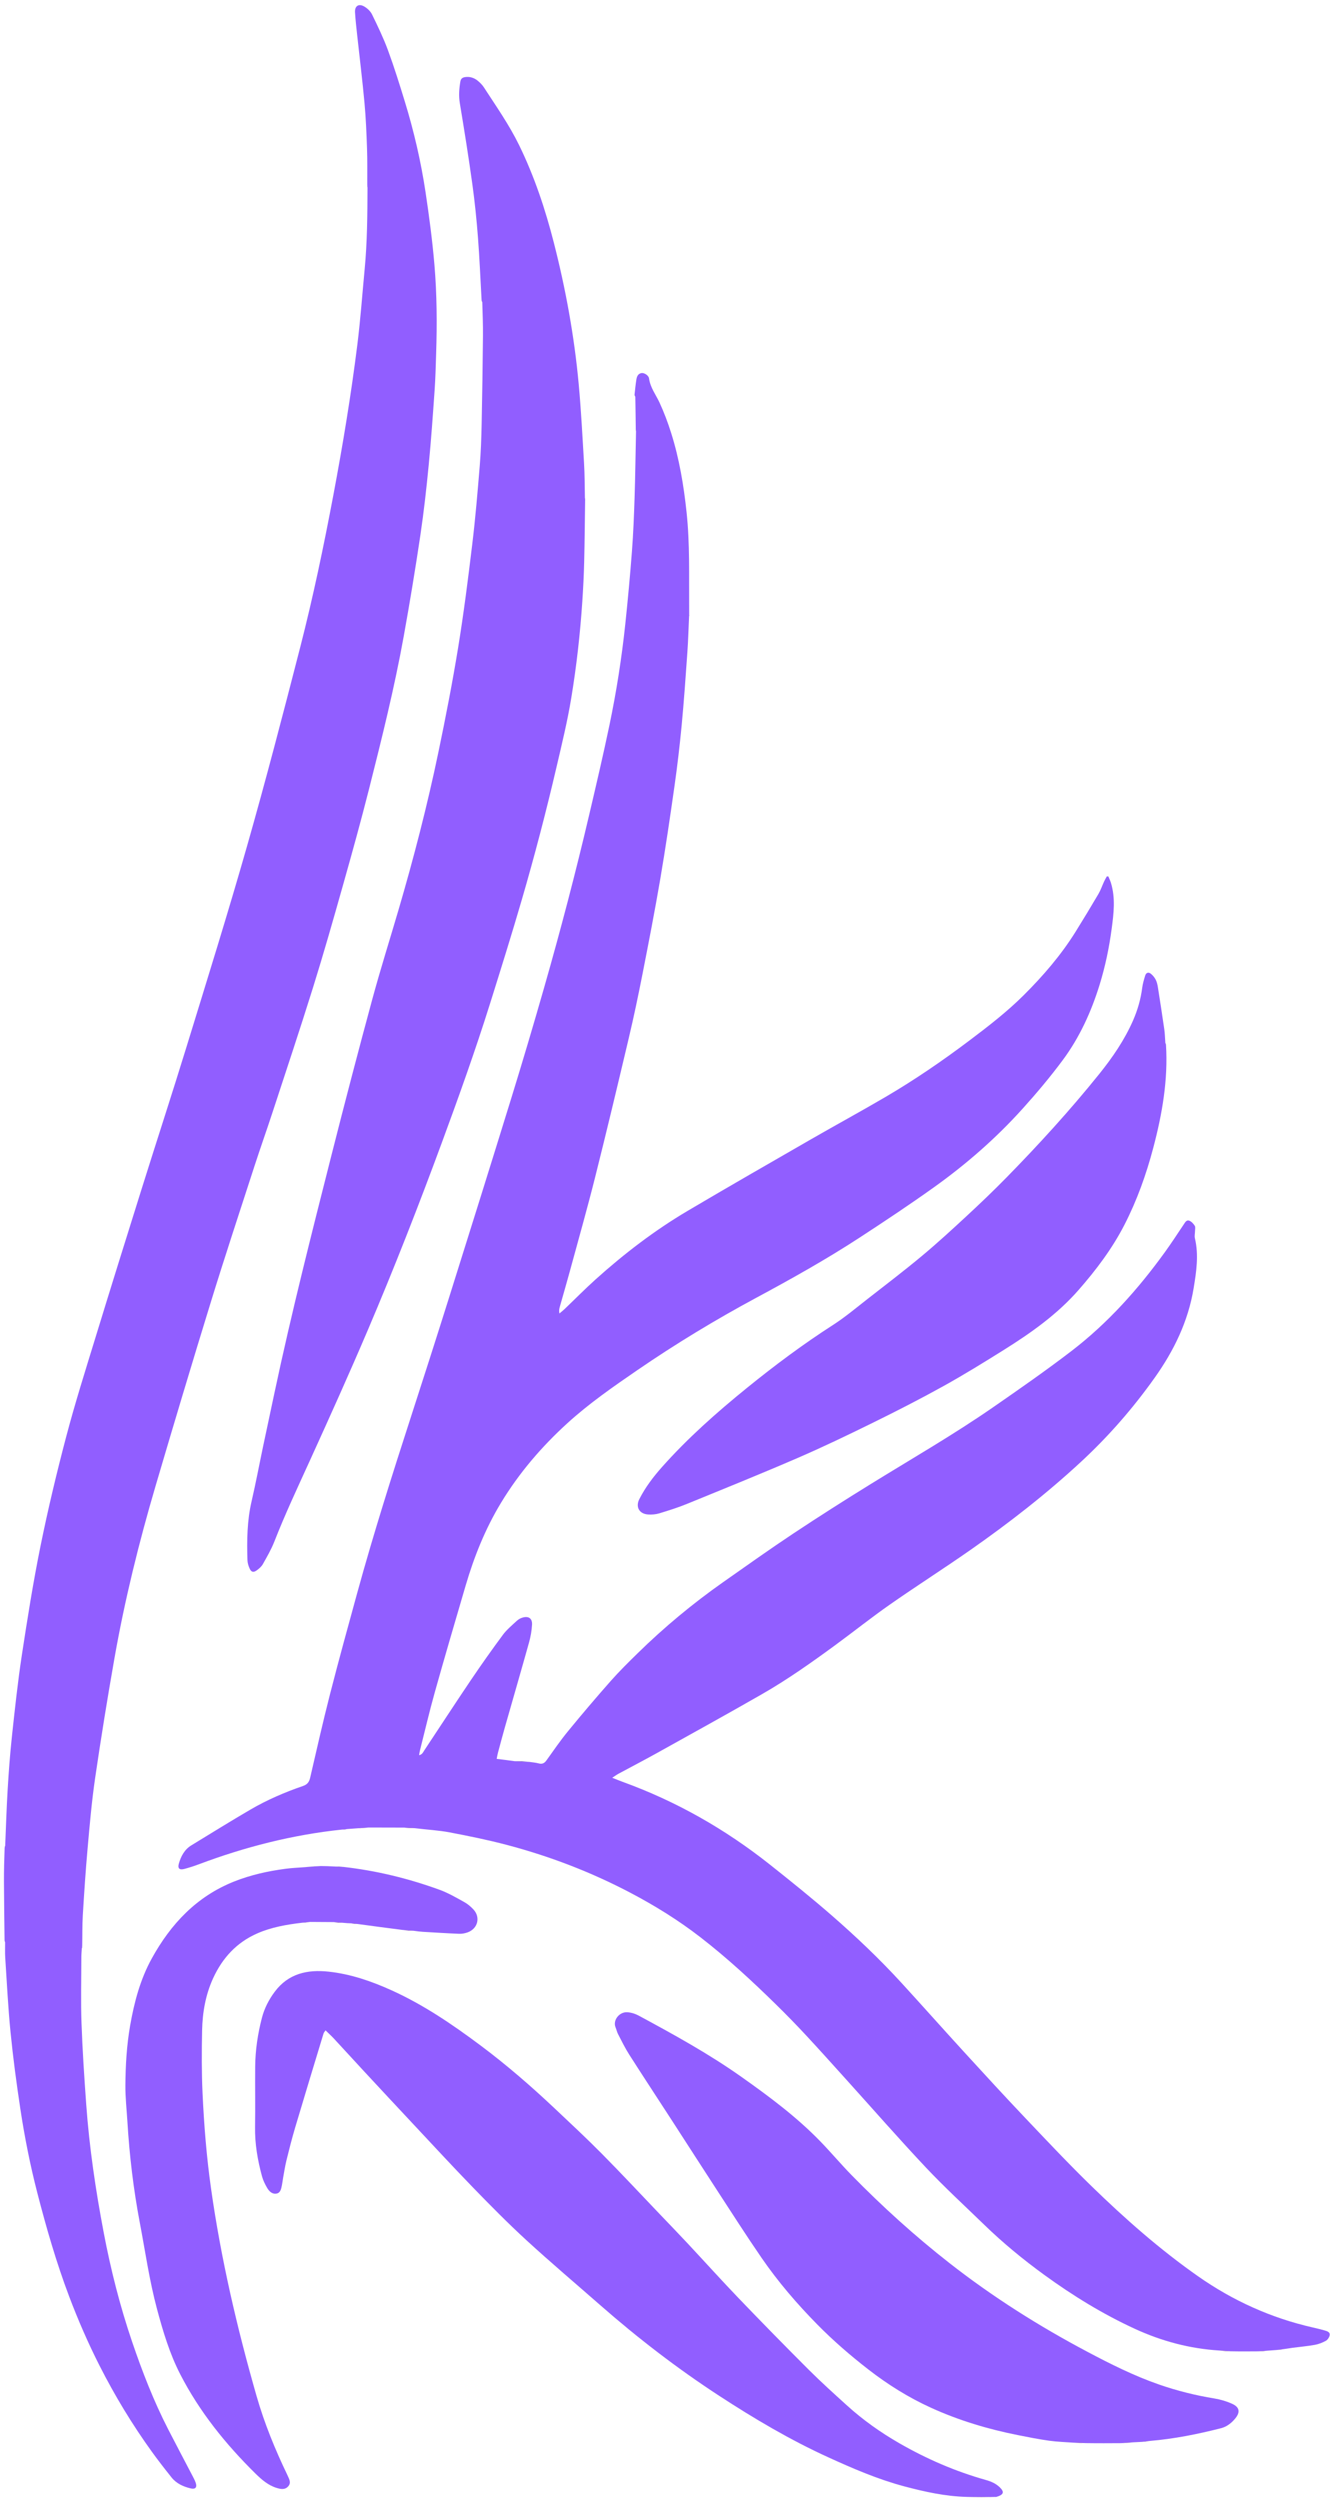 <svg version="1.1" id="Layer_1" xmlns="http://www.w3.org/2000/svg" xmlns:xlink="http://www.w3.org/1999/xlink" x="0px" y="0px"
	 width="100%" viewBox="0 0 2000 3757"  xml:space="preserve">
<path opacity="0" stroke="none" 
	d="
M2,1476 
	C2,984 2,493 2,2 
	C668.666,2 1335.333,2 2002,2 
	C2002,1254.666 2002,2507.333 2002,3759.999 
	C1335.334,3760 668.668,3760 2.001,3760 
	C2,2999 2,2238 2,1476 
M480.36,2804.038 
	C472.842,2804.594 465.324,2805.151 456.004,2805.909 
	C447.1,2806.668 438.148,2807.075 429.299,2808.253 
	C402.806,2811.78 376.823,2817.513 351.904,2827.439 
	C295.635,2849.853 256.845,2891.13 228.235,2943.01 
	C210.83,2974.57 201.757,3008.969 195.618,3044.293 
	C190.471,3073.914 188.765,3103.806 188.554,3133.739 
	C188.426,3151.991 190.486,3170.26 191.596,3188.519 
	C194.688,3239.41 200.698,3289.973 210.223,3340.042 
	C218.432,3383.198 224.587,3426.766 235.96,3469.307 
	C245.008,3503.153 255.004,3536.718 271.072,3567.946 
	C299.99,3624.149 339.188,3672.77 384.032,3716.959 
	C393.263,3726.056 403.164,3734.701 415.997,3738.655 
	C422.156,3740.552 428.592,3741.871 433.56,3736.105 
	C438.197,3730.722 434.849,3725.448 432.615,3720.277 
	C432.483,3719.971 432.346,3719.667 432.202,3719.367 
	C413.649,3680.899 397.504,3641.398 385.755,3600.37 
	C356.392,3497.837 332.219,3394.132 317.296,3288.383 
	C310.637,3241.198 306.836,3193.78 304.619,3146.26 
	C303.144,3114.667 303.263,3082.954 303.915,3051.32 
	C304.473,3024.218 309.081,2997.576 320.519,2972.676 
	C334.494,2942.256 355.826,2918.927 387.013,2905.308 
	C408.353,2895.989 430.921,2892.109 455.399,2889.655 
	C459.029,2889.17 462.658,2888.686 468.121,2888.134 
	C479.272,2888.212 490.423,2888.29 503.04,2889.072 
	C507.412,2889.27 511.784,2889.468 517.795,2889.886 
	C521.102,2889.992 524.408,2890.098 529.08,2890.89 
	C532.108,2891.058 535.136,2891.225 539.844,2891.711 
	C561.802,2894.544 583.761,2897.377 607.189,2900.919 
	C612.178,2901.162 617.167,2901.405 623.868,2901.877 
	C627.834,2902.252 631.792,2902.747 635.766,2902.98 
	C653.994,2904.051 672.219,2905.221 690.462,2905.944 
	C694.669,2906.111 699.162,2905.275 703.144,2903.845 
	C718.553,2898.316 722.928,2881.089 711.826,2869.241 
	C707.789,2864.933 703.018,2860.95 697.868,2858.119 
	C685.952,2851.567 674.047,2844.581 661.344,2839.947 
	C614.361,2822.81 565.997,2811.042 514.725,2804.919 
	C510.977,2804.841 507.228,2804.763 501.74,2804.403 
	C495.231,2804.311 488.722,2804.219 480.36,2804.038 
M1752.282,1565.679 
	C1751.817,1559.377 1751.718,1553.023 1750.82,1546.783 
	C1747.789,1525.724 1744.545,1504.696 1741.206,1483.684 
	C1740.585,1479.772 1739.712,1475.697 1737.923,1472.229 
	C1736.161,1468.815 1733.515,1465.526 1730.484,1463.182 
	C1726.834,1460.359 1723.432,1461.676 1722.06,1466.145 
	C1720.223,1472.133 1718.397,1478.229 1717.599,1484.411 
	C1715.408,1501.408 1710.768,1517.654 1703.922,1533.304 
	C1690.998,1562.844 1672.888,1589.192 1652.807,1614.141 
	C1609.161,1668.367 1562.252,1719.724 1513.554,1769.423 
	C1494.22,1789.154 1474.211,1808.254 1453.942,1827.03 
	C1431.732,1847.605 1409.401,1868.115 1386.147,1887.482 
	C1359.301,1909.839 1331.478,1931.031 1303.907,1952.508 
	C1287.097,1965.603 1270.703,1979.434 1252.83,1990.922 
	C1207.629,2019.977 1164.686,2052.001 1123.005,2085.807 
	C1077.721,2122.537 1034.129,2161.06 995.303,2204.754 
	C982.17,2219.535 970.358,2235.139 961.404,2252.759 
	C955.393,2264.585 961.329,2275.008 974.633,2275.851 
	C980.182,2276.202 986.103,2275.752 991.393,2274.148 
	C1005.39,2269.903 1019.405,2265.489 1032.934,2259.967 
	C1088.734,2237.192 1144.639,2214.634 1199.947,2190.705 
	C1238.418,2174.061 1276.245,2155.855 1313.869,2137.348 
	C1349.118,2120.009 1384.135,2102.105 1418.483,2083.058 
	C1449.335,2065.95 1479.42,2047.401 1509.337,2028.676 
	C1550.352,2003.004 1589.723,1975.27 1621.984,1938.419 
	C1648.428,1908.214 1672.391,1876.509 1690.818,1840.688 
	C1709.814,1803.759 1723.644,1764.974 1734.228,1724.934 
	C1747.653,1674.144 1756.627,1622.801 1753.229,1569.016 
	C1753.018,1568.409 1752.685,1567.88 1752.282,1565.679 
M1730.031,3668.121 
	C1765.97,3664.934 1801.203,3657.811 1836.103,3648.918 
	C1844.797,3646.702 1851.613,3641.334 1857.293,3634.562 
	C1865.29,3625.027 1864.229,3617.415 1852.901,3612.261 
	C1844.529,3608.451 1835.369,3605.743 1826.28,3604.253 
	C1797.924,3599.607 1770.208,3592.719 1743.069,3583.316 
	C1705.512,3570.303 1670.141,3552.594 1635.099,3534.044 
	C1562.2,3495.454 1492.723,3451.58 1427.721,3400.748 
	C1375.7,3360.068 1326.824,3315.839 1280.638,3268.672 
	C1264.575,3252.268 1249.79,3234.616 1233.804,3218.132 
	C1197.933,3181.146 1156.782,3150.547 1114.848,3120.915 
	C1065.766,3086.231 1013.224,3057.369 960.457,3028.898 
	C955.342,3026.138 949.255,3024.23 943.487,3023.829 
	C931.302,3022.982 921.236,3035.821 925.629,3046.547 
	C927.013,3049.927 927.772,3053.605 929.448,3056.818 
	C934.838,3067.147 939.945,3077.692 946.2,3087.49 
	C967.348,3120.616 988.982,3153.432 1010.36,3186.412 
	C1033.192,3221.635 1055.839,3256.978 1078.761,3292.143 
	C1100.766,3325.902 1122.468,3359.877 1145.311,3393.064 
	C1170.093,3429.069 1198.578,3462.166 1229.248,3493.3 
	C1253.113,3517.528 1278.823,3539.706 1305.698,3560.567 
	C1335.041,3583.343 1366.323,3602.878 1400.148,3618.249 
	C1441.914,3637.229 1485.561,3650.317 1530.488,3659.243 
	C1546.156,3662.356 1561.847,3665.504 1577.656,3667.708 
	C1590.158,3669.45 1602.859,3669.774 1617.031,3671.273 
	C1622.074,3671.317 1627.117,3671.361 1633.993,3671.721 
	C1651.258,3671.608 1668.524,3671.494 1687.539,3671.658 
	C1693.109,3671.167 1698.68,3670.677 1705.947,3670.127 
	C1709.894,3669.889 1713.841,3669.651 1719.321,3669.646 
	C1722.309,3669.164 1725.297,3668.682 1730.031,3668.121 
M1455.272,3752.872 
	C1469.653,3752.707 1484.033,3752.542 1499.884,3752.158 
	C1509.55,3748.843 1510.622,3744.71 1503.406,3737.711 
	C1497.523,3732.005 1490.2,3728.875 1482.412,3726.686 
	C1436.643,3713.819 1393.352,3695.065 1352.189,3671.392 
	C1324.105,3655.24 1297.758,3636.558 1273.727,3614.802 
	C1254.247,3597.167 1234.697,3579.555 1216.106,3561.003 
	C1180.737,3525.708 1145.757,3490.012 1111.14,3453.979 
	C1085.087,3426.861 1059.92,3398.894 1034.229,3371.426 
	C1020.125,3356.346 1005.768,3341.502 991.497,3326.58 
	C962.739,3296.507 934.344,3266.074 905.07,3236.512 
	C882.119,3213.335 858.219,3191.086 834.475,3168.707 
	C798.586,3134.881 761.348,3102.61 721.781,3073.116 
	C679.798,3041.822 636.596,3012.446 588.653,2990.8 
	C558.457,2977.166 527.311,2966.397 494.178,2962.838 
	C462.328,2959.416 433.703,2965.556 413.17,2992.999 
	C404.287,3004.871 397.599,3017.887 393.867,3032.211 
	C387.635,3056.138 383.986,3080.511 383.744,3105.255 
	C383.449,3135.581 384.046,3165.918 383.551,3196.24 
	C383.14,3221.503 387.371,3246.001 393.931,3270.18 
	C395.564,3276.2 398.383,3282.04 401.506,3287.475 
	C404.535,3292.745 409.192,3297.558 415.821,3296.353 
	C421.978,3295.233 422.838,3288.982 423.948,3283.76 
	C424.707,3280.187 425.022,3276.521 425.681,3272.924 
	C427.299,3264.092 428.606,3255.178 430.752,3246.473 
	C434.812,3230.005 438.971,3213.542 443.801,3197.288 
	C457.839,3150.054 472.219,3102.921 486.534,3055.769 
	C486.968,3054.34 488.17,3053.144 489.524,3051.052 
	C494.062,3055.491 498.232,3059.25 502.037,3063.349 
	C517.201,3079.68 532.192,3096.17 547.355,3112.501 
	C570.9,3137.86 594.477,3163.19 618.144,3188.436 
	C649.106,3221.463 679.787,3254.766 711.305,3287.256 
	C737.511,3314.27 763.996,3341.104 791.721,3366.531 
	C828.006,3399.807 865.646,3431.605 902.682,3464.064 
	C959.121,3513.528 1018.466,3559.151 1081.365,3600.154 
	C1134.16,3634.571 1188.278,3666.579 1245.717,3692.732 
	C1282.733,3709.586 1320.043,3725.69 1359.457,3736.213 
	C1390.367,3744.466 1421.552,3751.307 1455.272,3752.872 
M879.628,746.166 
	C879.206,729.54 879.256,712.885 878.269,696.292 
	C875.901,656.464 873.871,616.589 870.206,576.871 
	C863.591,505.164 850.7,434.476 832.854,364.7 
	C819.954,314.265 803.587,265.136 780.673,218.206 
	C765.694,187.527 746.159,159.783 727.696,131.321 
	C725.211,127.489 721.802,124.049 718.214,121.187 
	C712.872,116.926 706.639,114.82 699.549,115.832 
	C695.39,116.426 693.001,118.19 692.257,122.571 
	C690.412,133.443 689.626,144.092 691.486,155.241 
	C698.218,195.596 704.647,236.015 710.266,276.538 
	C713.964,303.211 716.671,330.058 718.745,356.91 
	C721.177,388.399 722.442,419.978 724.41,452.354 
	C724.585,452.899 724.84,453.404 725.45,455.742 
	C725.742,472.063 726.415,488.387 726.252,504.703 
	C725.81,548.998 725.208,593.293 724.272,637.579 
	C723.829,658.54 723.121,679.536 721.394,700.422 
	C718.159,739.545 714.881,778.693 710.182,817.658 
	C703.926,869.536 697.366,921.423 688.958,972.983 
	C680.389,1025.527 670.189,1077.839 659.327,1129.966 
	C642.609,1210.197 622.097,1289.518 599.015,1368.162 
	C585.885,1412.898 571.816,1457.377 559.629,1502.367 
	C538.731,1579.518 518.498,1656.857 498.852,1734.337 
	C468.644,1853.474 438.32,1972.593 412.775,2092.853 
	C407.033,2119.884 401.227,2146.901 395.542,2173.943 
	C389.787,2201.315 384.642,2228.825 378.319,2256.063 
	C371.538,2285.271 371.181,2314.792 372.108,2344.444 
	C372.239,2348.636 373.569,2353.01 375.288,2356.881 
	C377.86,2362.677 381.126,2363.471 386.399,2359.586 
	C389.815,2357.071 393.302,2353.996 395.33,2350.373 
	C401.496,2339.355 407.952,2328.334 412.532,2316.625 
	C428.681,2275.342 447.56,2235.303 465.914,2194.995 
	C495.714,2129.55 525.305,2063.985 553.489,1997.834 
	C592.786,1905.599 629.336,1812.241 664.033,1718.164 
	C689.616,1648.799 714.582,1579.219 736.731,1508.674 
	C753.091,1456.564 769.413,1404.429 784.688,1351.996 
	C803.875,1286.139 821.221,1219.785 836.808,1152.951 
	C844.9,1118.256 853.348,1083.68 859.118,1048.507 
	C866.992,1000.512 872.462,952.235 875.673,903.714 
	C876.97,884.122 877.972,864.495 878.45,844.868 
	C879.219,813.253 879.443,781.626 879.837,749.008 
	C879.837,749.008 879.575,748.045 879.628,746.166 
M552.468,283.748 
	C552.49,324.049 552.18,364.339 548.361,404.509 
	C544.772,442.271 542.078,480.144 537.381,517.768 
	C527.936,593.434 515.479,668.658 501.358,743.596 
	C486.863,820.519 470.848,897.152 451.365,972.948 
	C425.746,1072.612 399.785,1172.226 371.573,1271.177 
	C342.722,1372.365 311.313,1472.831 280.375,1573.414 
	C258.639,1644.082 235.661,1714.368 213.521,1784.914 
	C189.987,1859.904 166.563,1934.929 143.521,2010.072 
	C128.392,2059.408 112.804,2108.656 99.649,2158.532 
	C85.301,2212.929 72.2,2267.736 61.004,2322.861 
	C49.942,2377.328 41.21,2432.304 32.836,2487.268 
	C26.673,2527.723 22.345,2568.475 17.942,2609.175 
	C15.079,2635.636 13.14,2662.217 11.537,2688.79 
	C9.835,2717.019 9.019,2745.302 7.371,2774.238 
	C7.125,2774.724 6.987,2775.239 6.615,2777.658 
	C6.374,2794.267 5.875,2810.877 5.948,2827.485 
	C6.077,2857.046 6.552,2886.605 7.021,2916.988 
	C7.181,2917.535 7.443,2918.027 7.727,2920.279 
	C7.744,2927.278 7.38,2934.301 7.84,2941.27 
	C10.311,2978.785 12.113,3016.374 15.836,3053.77 
	C19.658,3092.165 24.756,3130.468 30.521,3168.627 
	C36.971,3211.329 45.382,3253.72 56.184,3295.56 
	C69.758,3348.14 84.838,3400.292 104.066,3451.129 
	C117.497,3486.639 132.645,3521.394 149.871,3555.283 
	C172.722,3600.237 198.742,3643.204 228.213,3684.081 
	C237.751,3697.31 247.8,3710.184 257.978,3722.932 
	C265.358,3732.176 275.801,3736.805 286.991,3739.434 
	C293.815,3741.037 296.595,3737.707 294.362,3731.109 
	C292.985,3727.041 290.866,3723.2 288.868,3719.368 
	C276.866,3696.349 264.644,3673.443 252.794,3650.346 
	C231.153,3608.163 214.016,3564.079 198.753,3519.278 
	C180.468,3465.609 166.571,3410.75 155.981,3355.06 
	C143.846,3291.245 134.333,3227.047 129.648,3162.232 
	C126.698,3121.423 123.997,3080.569 122.567,3039.687 
	C121.414,3006.733 122.306,2973.707 122.364,2940.714 
	C122.371,2936.398 122.81,2932.083 123.44,2927.111 
	C123.659,2926.639 123.794,2926.144 123.751,2923.8 
	C123.974,2908.48 123.619,2893.125 124.539,2877.847 
	C126.56,2844.311 128.762,2810.772 131.758,2777.312 
	C134.903,2742.183 137.921,2706.978 143.029,2672.104 
	C151.852,2611.857 161.572,2551.721 172.144,2491.756 
	C187.59,2404.141 208.939,2317.846 234.076,2232.539 
	C261.271,2140.246 288.858,2048.062 317.214,1956.12 
	C338.307,1887.73 360.796,1819.768 382.873,1751.684 
	C391.398,1725.395 400.701,1699.358 409.306,1673.095 
	C430.04,1609.815 451.166,1546.656 470.995,1483.093 
	C486.951,1431.946 501.6,1380.38 516.163,1328.812 
	C529.646,1281.069 542.919,1233.247 555.078,1185.155 
	C574.255,1109.31 593.173,1033.362 607.083,956.33 
	C616.193,905.885 624.541,855.284 632.102,804.584 
	C637.351,769.382 641.262,733.949 644.712,698.516 
	C648.354,661.107 650.957,623.59 653.578,586.09 
	C654.854,567.84 655.252,549.524 655.849,531.231 
	C657.306,486.596 657.037,441.925 653.24,397.458 
	C650.129,361.018 645.323,324.672 639.874,288.494 
	C632.924,242.359 622.379,196.922 608.675,152.299 
	C600.76,126.526 592.72,100.748 583.406,75.463 
	C576.638,57.091 568.053,39.346 559.473,21.713 
	C557.156,16.95 552.515,12.579 547.87,9.851 
	C539.457,4.909 533.283,8.925 533.868,18.545 
	C534.574,30.153 535.908,41.728 537.159,53.297 
	C540.808,87.031 545.007,120.713 548.098,154.498 
	C550.189,177.344 551.123,200.316 551.92,223.255 
	C552.553,241.514 552.195,259.807 552.223,279.354 
	C552.352,280.19 552.481,281.025 552.468,283.748 
M955.526,597.801 
	C955.704,613.868 955.883,629.935 956.11,646.995 
	C956.11,646.995 956.382,647.951 956.354,649.831 
	C955.687,682.44 955.309,715.058 954.262,747.655 
	C953.397,774.584 952.331,801.532 950.292,828.391 
	C947.522,864.875 944.14,901.325 940.296,937.713 
	C934.909,988.714 926.955,1039.376 916.483,1089.564 
	C907.099,1134.534 896.585,1179.274 886.101,1224.006 
	C865.733,1310.908 843.088,1397.232 818.537,1483.038 
	C802.874,1537.778 786.712,1592.386 769.922,1646.791 
	C738.309,1749.227 706.217,1851.515 674.057,1953.781 
	C655.681,2012.213 636.952,2070.537 618.068,2128.808 
	C589.632,2216.558 561.725,2304.468 537.259,2393.423 
	C523.311,2444.135 509.344,2494.85 496.279,2545.793 
	C485.615,2587.38 476.156,2629.28 466.477,2671.113 
	C464.977,2677.593 462.429,2681.501 455.76,2683.795 
	C428.331,2693.228 401.68,2704.673 376.617,2719.291 
	C346.706,2736.736 317.284,2755.022 287.716,2773.05 
	C277.43,2779.32 272.134,2789.367 268.956,2800.433 
	C266.87,2807.696 269.817,2810.429 277.111,2808.505 
	C284.488,2806.559 291.794,2804.218 298.937,2801.533 
	C368.439,2775.407 439.851,2757.206 515.257,2749.622 
	C517.683,2749.334 520.11,2749.047 524.208,2748.45 
	C528.742,2748.093 533.277,2747.736 539.522,2747.645 
	C544.487,2747.212 549.453,2746.78 556.237,2746.214 
	C573.351,2746.26 590.465,2746.307 609.07,2747.062 
	C614.094,2747.172 619.119,2747.282 625.871,2747.705 
	C642.676,2749.588 659.675,2750.442 676.242,2753.579 
	C705.006,2759.027 733.764,2764.897 762.059,2772.355 
	C826.661,2789.385 888.746,2813.187 947.975,2844.315 
	C984.914,2863.728 1020.263,2885.642 1053.253,2911.159 
	C1093.321,2942.152 1130.505,2976.481 1166.656,3011.911 
	C1181.868,3026.819 1196.774,3042.067 1211.294,3057.649 
	C1231.712,3079.562 1251.686,3101.891 1271.772,3124.111 
	C1311.922,3168.528 1351.327,3213.644 1392.376,3257.211 
	C1420.438,3286.994 1450.691,3314.717 1480.094,3343.228 
	C1508.338,3370.613 1538.661,3395.533 1570.487,3418.638 
	C1613.429,3449.813 1658.485,3477.491 1706.741,3499.665 
	C1747.047,3518.186 1789.345,3529.444 1835.232,3532.869 
	C1840.208,3533.048 1845.184,3533.226 1851.992,3533.722 
	C1865.26,3533.615 1878.528,3533.509 1893.461,3533.665 
	C1897.814,3533.321 1902.167,3532.976 1908.164,3532.381 
	C1912.036,3532.059 1915.908,3531.737 1921.313,3531.647 
	C1924.294,3531.146 1927.274,3530.645 1931.916,3530.062 
	C1935.827,3529.394 1939.722,3528.604 1943.653,3528.084 
	C1954.837,3526.606 1966.112,3525.664 1977.196,3523.654 
	C1982.985,3522.604 1988.786,3520.353 1993.919,3517.467 
	C1996.631,3515.942 1999.102,3512.07 1999.573,3508.94 
	C2000.232,3504.557 1995.778,3503.105 1992.276,3502.094 
	C1986.202,3500.342 1980.038,3498.876 1973.871,3497.473 
	C1911.343,3483.252 1853.947,3457.281 1801.569,3420.585 
	C1744.165,3380.367 1691.668,3334.101 1641.511,3285.323 
	C1607.381,3252.133 1574.704,3217.427 1541.901,3182.901 
	C1511.421,3150.819 1481.47,3118.228 1451.588,3085.585 
	C1419.67,3050.719 1388.25,3015.396 1356.346,2980.516 
	C1323.264,2944.348 1287.748,2910.594 1250.82,2878.449 
	C1220.698,2852.23 1189.533,2827.171 1158.238,2802.344 
	C1090.916,2748.935 1017.123,2706.859 936.186,2677.584 
	C931.568,2675.914 927.042,2673.989 920.658,2671.464 
	C924.808,2668.792 927.351,2666.908 930.108,2665.42 
	C949.156,2655.139 968.385,2645.186 987.301,2634.667 
	C1040.26,2605.216 1093.327,2575.944 1145.904,2545.82 
	C1184.085,2523.945 1220.022,2498.522 1255.519,2472.559 
	C1283.203,2452.311 1310.032,2430.862 1338.137,2411.23 
	C1378.267,2383.199 1419.609,2356.902 1459.723,2328.849 
	C1517.893,2288.168 1573.85,2244.621 1625.998,2196.312 
	C1667.19,2158.151 1703.867,2116.105 1736.381,2070.357 
	C1765.303,2029.662 1786.74,1985.662 1794.913,1936.043 
	C1799.019,1911.12 1802.858,1886.032 1796.834,1860.721 
	C1796.019,1857.299 1796.985,1853.466 1797.031,1849.822 
	C1797.064,1847.193 1797.879,1843.961 1796.671,1842.067 
	C1794.685,1838.957 1791.753,1835.69 1788.464,1834.365 
	C1784.412,1832.732 1782.246,1836.683 1780.133,1839.841 
	C1770.691,1853.951 1761.432,1868.202 1751.481,1881.949 
	C1711.254,1937.52 1665.779,1988.384 1611.222,2030.197 
	C1572.925,2059.549 1533.234,2087.132 1493.546,2114.61 
	C1434.096,2155.77 1371.409,2191.833 1309.915,2229.778 
	C1270.531,2254.082 1231.452,2278.921 1192.892,2304.509 
	C1157.386,2328.071 1122.649,2352.802 1087.768,2377.295 
	C1041.904,2409.5 998.889,2445.195 958.845,2484.406 
	C945.049,2497.916 931.246,2511.496 918.467,2525.947 
	C896.646,2550.622 875.3,2575.738 854.408,2601.205 
	C842.812,2615.34 832.398,2630.458 821.756,2645.352 
	C818.581,2649.795 815.253,2651.303 809.948,2649.869 
	C805.486,2648.662 800.779,2648.358 794.651,2647.046 
	C787.67,2646.769 780.689,2646.492 771.998,2646.133 
	C763.866,2645.146 755.734,2644.159 746.901,2643.087 
	C747.659,2639.332 748.034,2636.77 748.7,2634.287 
	C752.153,2621.418 755.555,2608.534 759.203,2595.721 
	C771.334,2553.112 783.716,2510.574 795.626,2467.904 
	C798.021,2459.323 799.553,2450.325 800.057,2441.439 
	C800.592,2432.006 794.91,2428.131 785.814,2430.787 
	C782.719,2431.69 779.549,2433.407 777.201,2435.597 
	C769.933,2442.373 762.056,2448.823 756.198,2456.721 
	C739.546,2479.177 723.398,2502.033 707.75,2525.203 
	C684.272,2559.966 661.415,2595.149 638.201,2630.092 
	C636.367,2632.851 635.106,2636.549 630.224,2637.564 
	C630.687,2634.879 630.889,2632.95 631.36,2631.088 
	C638.788,2601.705 645.649,2572.161 653.835,2542.989 
	C668.856,2489.461 684.521,2436.111 700.188,2382.767 
	C712.994,2339.167 729.753,2297.321 753.444,2258.232 
	C780.612,2213.407 814.243,2174.225 852.81,2139.047 
	C885.642,2109.1 922.078,2083.855 958.615,2058.811 
	C1016.071,2019.428 1075.581,1983.373 1136.932,1950.369 
	C1189.739,1921.962 1242.091,1892.724 1292.342,1859.976 
	C1330.283,1835.25 1368.045,1810.175 1404.884,1783.851 
	C1453.221,1749.311 1497.904,1710.283 1537.723,1666.117 
	C1558.868,1642.663 1579.308,1618.4 1598.119,1593.057 
	C1623.517,1558.839 1641.036,1520.344 1653.617,1479.591 
	C1662.092,1452.139 1667.884,1424.144 1671.692,1395.722 
	C1674.788,1372.614 1677.582,1349.445 1670.524,1326.499 
	C1669.53,1323.27 1667.985,1320.211 1666.695,1317.073 
	C1665.922,1317.058 1665.15,1317.044 1664.377,1317.029 
	C1663.038,1319.503 1661.565,1321.914 1660.386,1324.462 
	C1657.45,1330.803 1655.205,1337.533 1651.689,1343.524 
	C1640.576,1362.462 1629.18,1381.24 1617.578,1399.883 
	C1595.644,1435.129 1568.671,1466.383 1539.367,1495.542 
	C1514.089,1520.696 1485.842,1542.459 1457.359,1563.902 
	C1416.874,1594.383 1375.103,1622.95 1331.389,1648.546 
	C1294.607,1670.083 1257.131,1690.433 1220.181,1711.689 
	C1158.12,1747.392 1095.994,1782.992 1034.349,1819.404 
	C984.593,1848.792 938.812,1883.79 895.855,1922.395 
	C879.77,1936.85 864.567,1952.287 848.917,1967.228 
	C846.486,1969.549 843.809,1971.612 841.246,1973.795 
	C840.393,1969.632 840.968,1966.766 841.758,1963.961 
	C846.719,1946.339 851.884,1928.773 856.692,1911.11 
	C869.546,1863.878 882.933,1816.776 894.861,1769.309 
	C912.382,1699.58 929.071,1629.638 945.605,1559.667 
	C953.099,1527.953 959.812,1496.036 966.092,1464.057 
	C975.458,1416.361 984.741,1368.632 992.921,1320.723 
	C1000.819,1274.458 1007.64,1227.999 1014.233,1181.526 
	C1018.532,1151.215 1022.147,1120.781 1025.038,1090.304 
	C1028.495,1053.873 1031.035,1017.349 1033.61,980.84 
	C1034.898,962.588 1035.382,944.28 1036.505,925.557 
	C1036.706,925.057 1036.723,924.551 1036.428,922.163 
	C1036.396,918.837 1036.355,915.511 1036.333,912.185 
	C1036.006,864.665 1037.501,817.128 1032.439,769.697 
	C1028.123,729.25 1021.485,689.311 1009.213,650.504 
	C1004.313,635.009 998.572,619.662 991.742,604.93 
	C986.202,592.981 977.842,582.449 976.023,568.718 
	C975.387,563.913 968.52,559.981 964.658,560.615 
	C959.456,561.47 957.721,565.754 957.003,570.002 
	C955.677,577.844 955.052,585.805 954.444,594.504 
	C954.691,595.011 954.991,595.485 955.526,597.801 
z"/>
<path fill="#915EFF" opacity="1" stroke="none" 
	d="
M796.18,2647.655 
	C800.779,2648.358 805.486,2648.662 809.948,2649.869 
	C815.253,2651.303 818.581,2649.795 821.756,2645.352 
	C832.398,2630.458 842.812,2615.34 854.408,2601.205 
	C875.3,2575.738 896.646,2550.622 918.467,2525.947 
	C931.246,2511.496 945.049,2497.916 958.845,2484.406 
	C998.889,2445.195 1041.904,2409.5 1087.768,2377.295 
	C1122.649,2352.802 1157.386,2328.071 1192.892,2304.509 
	C1231.452,2278.921 1270.531,2254.082 1309.915,2229.778 
	C1371.409,2191.833 1434.096,2155.77 1493.546,2114.61 
	C1533.234,2087.132 1572.925,2059.549 1611.222,2030.197 
	C1665.779,1988.384 1711.254,1937.52 1751.481,1881.949 
	C1761.432,1868.202 1770.691,1853.951 1780.133,1839.841 
	C1782.246,1836.683 1784.412,1832.732 1788.464,1834.365 
	C1791.753,1835.69 1794.685,1838.957 1796.671,1842.067 
	C1797.879,1843.961 1797.064,1847.193 1797.031,1849.822 
	C1796.985,1853.466 1796.019,1857.299 1796.834,1860.721 
	C1802.858,1886.032 1799.019,1911.12 1794.913,1936.043 
	C1786.74,1985.662 1765.303,2029.662 1736.381,2070.357 
	C1703.867,2116.105 1667.19,2158.151 1625.998,2196.312 
	C1573.85,2244.621 1517.893,2288.168 1459.723,2328.849 
	C1419.609,2356.902 1378.267,2383.199 1338.137,2411.23 
	C1310.032,2430.862 1283.203,2452.311 1255.519,2472.559 
	C1220.022,2498.522 1184.085,2523.945 1145.904,2545.82 
	C1093.327,2575.944 1040.26,2605.216 987.301,2634.667 
	C968.385,2645.186 949.156,2655.139 930.108,2665.42 
	C927.351,2666.908 924.808,2668.792 920.658,2671.464 
	C927.042,2673.989 931.568,2675.914 936.186,2677.584 
	C1017.123,2706.859 1090.916,2748.935 1158.238,2802.344 
	C1189.533,2827.171 1220.698,2852.23 1250.82,2878.449 
	C1287.748,2910.594 1323.264,2944.348 1356.346,2980.516 
	C1388.25,3015.396 1419.67,3050.719 1451.588,3085.585 
	C1481.47,3118.228 1511.421,3150.819 1541.901,3182.901 
	C1574.704,3217.427 1607.381,3252.133 1641.511,3285.323 
	C1691.668,3334.101 1744.165,3380.367 1801.569,3420.585 
	C1853.947,3457.281 1911.343,3483.252 1973.871,3497.473 
	C1980.038,3498.876 1986.202,3500.342 1992.276,3502.094 
	C1995.778,3503.105 2000.232,3504.557 1999.573,3508.94 
	C1999.102,3512.07 1996.631,3515.942 1993.919,3517.467 
	C1988.786,3520.353 1982.985,3522.604 1977.196,3523.654 
	C1966.112,3525.664 1954.837,3526.606 1943.653,3528.084 
	C1939.722,3528.604 1935.827,3529.394 1930.317,3530.079 
	C1925.739,3530.536 1922.759,3530.975 1919.779,3531.414 
	C1915.908,3531.737 1912.036,3532.059 1906.49,3532.392 
	C1900.476,3532.736 1896.135,3533.07 1891.795,3533.403 
	C1878.528,3533.509 1865.26,3533.615 1850.318,3533.309 
	C1843.681,3532.658 1838.719,3532.421 1833.757,3532.183 
	C1789.345,3529.444 1747.047,3518.186 1706.741,3499.665 
	C1658.485,3477.491 1613.429,3449.813 1570.487,3418.638 
	C1538.661,3395.533 1508.338,3370.613 1480.094,3343.228 
	C1450.691,3314.717 1420.438,3286.994 1392.376,3257.211 
	C1351.327,3213.644 1311.922,3168.528 1271.772,3124.111 
	C1251.686,3101.891 1231.712,3079.562 1211.294,3057.649 
	C1196.774,3042.067 1181.868,3026.819 1166.656,3011.911 
	C1130.505,2976.481 1093.321,2942.152 1053.253,2911.159 
	C1020.263,2885.642 984.914,2863.728 947.975,2844.315 
	C888.746,2813.187 826.661,2789.385 762.059,2772.355 
	C733.764,2764.897 705.006,2759.027 676.242,2753.579 
	C659.675,2750.442 642.676,2749.588 624.244,2747.295 
	C617.605,2746.708 612.592,2746.531 607.579,2746.354 
	C590.465,2746.307 573.351,2746.26 554.454,2746.217 
	C547.719,2746.606 542.765,2746.992 537.812,2747.379 
	C533.277,2747.736 528.742,2748.093 522.632,2748.495 
	C518.635,2748.826 516.213,2749.113 513.792,2749.4 
	C439.851,2757.206 368.439,2775.407 298.937,2801.533 
	C291.794,2804.218 284.488,2806.559 277.111,2808.505 
	C269.817,2810.429 266.87,2807.696 268.956,2800.433 
	C272.134,2789.367 277.43,2779.32 287.716,2773.05 
	C317.284,2755.022 346.706,2736.736 376.617,2719.291 
	C401.68,2704.673 428.331,2693.228 455.76,2683.795 
	C462.429,2681.501 464.977,2677.593 466.477,2671.113 
	C476.156,2629.28 485.615,2587.38 496.279,2545.793 
	C509.344,2494.85 523.311,2444.135 537.259,2393.423 
	C561.725,2304.468 589.632,2216.558 618.068,2128.808 
	C636.952,2070.537 655.681,2012.213 674.057,1953.781 
	C706.217,1851.515 738.309,1749.227 769.922,1646.791 
	C786.712,1592.386 802.874,1537.778 818.537,1483.038 
	C843.088,1397.232 865.733,1310.908 886.101,1224.006 
	C896.585,1179.274 907.099,1134.534 916.483,1089.564 
	C926.955,1039.376 934.909,988.714 940.296,937.713 
	C944.14,901.325 947.522,864.875 950.292,828.391 
	C952.331,801.532 953.397,774.584 954.262,747.655 
	C955.309,715.058 955.687,682.44 956.418,648.641 
	C956.496,646.923 956.356,646.44 956.062,646.002 
	C955.883,629.935 955.704,613.868 955.357,596.44 
	C954.946,594.541 954.595,594.086 954.135,593.716 
	C955.052,585.805 955.677,577.844 957.003,570.002 
	C957.721,565.754 959.456,561.47 964.658,560.615 
	C968.52,559.981 975.387,563.913 976.023,568.718 
	C977.842,582.449 986.202,592.981 991.742,604.93 
	C998.572,619.662 1004.313,635.009 1009.213,650.504 
	C1021.485,689.311 1028.123,729.25 1032.439,769.697 
	C1037.501,817.128 1036.006,864.665 1036.333,912.185 
	C1036.355,915.511 1036.396,918.837 1036.372,923.584 
	C1036.316,925.005 1036.229,925.997 1036.229,925.997 
	C1035.382,944.28 1034.898,962.588 1033.61,980.84 
	C1031.035,1017.349 1028.495,1053.873 1025.038,1090.304 
	C1022.147,1120.781 1018.532,1151.215 1014.233,1181.526 
	C1007.64,1227.999 1000.819,1274.458 992.921,1320.723 
	C984.741,1368.632 975.458,1416.361 966.092,1464.057 
	C959.812,1496.036 953.099,1527.953 945.605,1559.667 
	C929.071,1629.638 912.382,1699.58 894.861,1769.309 
	C882.933,1816.776 869.546,1863.878 856.692,1911.11 
	C851.884,1928.773 846.719,1946.339 841.758,1963.961 
	C840.968,1966.766 840.393,1969.632 841.246,1973.795 
	C843.809,1971.612 846.486,1969.549 848.917,1967.228 
	C864.567,1952.287 879.77,1936.85 895.855,1922.395 
	C938.812,1883.79 984.593,1848.792 1034.349,1819.404 
	C1095.994,1782.992 1158.12,1747.392 1220.181,1711.689 
	C1257.131,1690.433 1294.607,1670.083 1331.389,1648.546 
	C1375.103,1622.95 1416.874,1594.383 1457.359,1563.902 
	C1485.842,1542.459 1514.089,1520.696 1539.367,1495.542 
	C1568.671,1466.383 1595.644,1435.129 1617.578,1399.883 
	C1629.18,1381.24 1640.576,1362.462 1651.689,1343.524 
	C1655.205,1337.533 1657.45,1330.803 1660.386,1324.462 
	C1661.565,1321.914 1663.038,1319.503 1664.377,1317.029 
	C1665.15,1317.044 1665.922,1317.058 1666.695,1317.073 
	C1667.985,1320.211 1669.53,1323.27 1670.524,1326.499 
	C1677.582,1349.445 1674.788,1372.614 1671.692,1395.722 
	C1667.884,1424.144 1662.092,1452.139 1653.617,1479.591 
	C1641.036,1520.344 1623.517,1558.839 1598.119,1593.057 
	C1579.308,1618.4 1558.868,1642.663 1537.723,1666.117 
	C1497.904,1710.283 1453.221,1749.311 1404.884,1783.851 
	C1368.045,1810.175 1330.283,1835.25 1292.342,1859.976 
	C1242.091,1892.724 1189.739,1921.962 1136.932,1950.369 
	C1075.581,1983.373 1016.071,2019.428 958.615,2058.811 
	C922.078,2083.855 885.642,2109.1 852.81,2139.047 
	C814.243,2174.225 780.612,2213.407 753.444,2258.232 
	C729.753,2297.321 712.994,2339.167 700.188,2382.767 
	C684.521,2436.111 668.856,2489.461 653.835,2542.989 
	C645.649,2572.161 638.788,2601.705 631.36,2631.088 
	C630.889,2632.95 630.687,2634.879 630.224,2637.564 
	C635.106,2636.549 636.367,2632.851 638.201,2630.092 
	C661.415,2595.149 684.272,2559.966 707.75,2525.203 
	C723.398,2502.033 739.546,2479.177 756.198,2456.721 
	C762.056,2448.823 769.933,2442.373 777.201,2435.597 
	C779.549,2433.407 782.719,2431.69 785.814,2430.787 
	C794.91,2428.131 800.592,2432.006 800.057,2441.439 
	C799.553,2450.325 798.021,2459.323 795.626,2467.904 
	C783.716,2510.574 771.334,2553.112 759.203,2595.721 
	C755.555,2608.534 752.153,2621.418 748.7,2634.287 
	C748.034,2636.77 747.659,2639.332 746.901,2643.087 
	C755.734,2644.159 763.866,2645.146 773.611,2646.533 
	C782.21,2647.173 789.195,2647.414 796.18,2647.655 
z"/>
<path fill="#915EFF" opacity="1" stroke="none" 
	d="
M552.277,278.085 
	C552.195,259.807 552.553,241.514 551.92,223.255 
	C551.123,200.316 550.189,177.344 548.098,154.498 
	C545.007,120.713 540.808,87.031 537.159,53.297 
	C535.908,41.728 534.574,30.153 533.868,18.545 
	C533.283,8.925 539.457,4.909 547.87,9.851 
	C552.515,12.579 557.156,16.95 559.473,21.713 
	C568.053,39.346 576.638,57.091 583.406,75.463 
	C592.72,100.748 600.76,126.526 608.675,152.299 
	C622.379,196.922 632.924,242.359 639.874,288.494 
	C645.323,324.672 650.129,361.018 653.24,397.458 
	C657.037,441.925 657.306,486.596 655.849,531.231 
	C655.252,549.524 654.854,567.84 653.578,586.09 
	C650.957,623.59 648.354,661.107 644.712,698.516 
	C641.262,733.949 637.351,769.382 632.102,804.584 
	C624.541,855.284 616.193,905.885 607.083,956.33 
	C593.173,1033.362 574.255,1109.31 555.078,1185.155 
	C542.919,1233.247 529.646,1281.069 516.163,1328.812 
	C501.6,1380.38 486.951,1431.946 470.995,1483.093 
	C451.166,1546.656 430.04,1609.815 409.306,1673.095 
	C400.701,1699.358 391.398,1725.395 382.873,1751.684 
	C360.796,1819.768 338.307,1887.73 317.214,1956.12 
	C288.858,2048.062 261.271,2140.246 234.076,2232.539 
	C208.939,2317.846 187.59,2404.141 172.144,2491.756 
	C161.572,2551.721 151.852,2611.857 143.029,2672.104 
	C137.921,2706.978 134.903,2742.183 131.758,2777.312 
	C128.762,2810.772 126.56,2844.311 124.539,2877.847 
	C123.619,2893.125 123.974,2908.48 123.592,2925.043 
	C123.211,2926.756 123.083,2927.25 123.049,2927.769 
	C122.81,2932.083 122.371,2936.398 122.364,2940.714 
	C122.306,2973.707 121.414,3006.733 122.567,3039.687 
	C123.997,3080.569 126.698,3121.423 129.648,3162.232 
	C134.333,3227.047 143.846,3291.245 155.981,3355.06 
	C166.571,3410.75 180.468,3465.609 198.753,3519.278 
	C214.016,3564.079 231.153,3608.163 252.794,3650.346 
	C264.644,3673.443 276.866,3696.349 288.868,3719.368 
	C290.866,3723.2 292.985,3727.041 294.362,3731.109 
	C296.595,3737.707 293.815,3741.037 286.991,3739.434 
	C275.801,3736.805 265.358,3732.176 257.978,3722.932 
	C247.8,3710.184 237.751,3697.31 228.213,3684.081 
	C198.742,3643.204 172.722,3600.237 149.871,3555.283 
	C132.645,3521.394 117.497,3486.639 104.066,3451.129 
	C84.838,3400.292 69.758,3348.14 56.184,3295.56 
	C45.382,3253.72 36.971,3211.329 30.521,3168.627 
	C24.756,3130.468 19.658,3092.165 15.836,3053.77 
	C12.113,3016.374 10.311,2978.785 7.84,2941.27 
	C7.38,2934.301 7.744,2927.278 7.676,2918.961 
	C7.461,2917.109 7.213,2916.616 6.882,2916.165 
	C6.552,2886.605 6.077,2857.046 5.948,2827.485 
	C5.875,2810.877 6.374,2794.267 6.99,2776.38 
	C7.599,2774.613 7.749,2774.099 7.815,2773.561 
	C9.019,2745.302 9.835,2717.019 11.537,2688.79 
	C13.14,2662.217 15.079,2635.636 17.942,2609.175 
	C22.345,2568.475 26.673,2527.723 32.836,2487.268 
	C41.21,2432.304 49.942,2377.328 61.004,2322.861 
	C72.2,2267.736 85.301,2212.929 99.649,2158.532 
	C112.804,2108.656 128.392,2059.408 143.521,2010.072 
	C166.563,1934.929 189.987,1859.904 213.521,1784.914 
	C235.661,1714.368 258.639,1644.082 280.375,1573.414 
	C311.313,1472.831 342.722,1372.365 371.573,1271.177 
	C399.785,1172.226 425.746,1072.612 451.365,972.948 
	C470.848,897.152 486.863,820.519 501.358,743.596 
	C515.479,668.658 527.936,593.434 537.381,517.768 
	C542.078,480.144 544.772,442.271 548.361,404.509 
	C552.18,364.339 552.49,324.049 552.627,282.426 
	C552.617,280.098 552.447,279.092 552.277,278.085 
z"/>
<path fill="#915EFF" opacity="1" stroke="none" 
	d="
M879.897,750.004 
	C879.443,781.626 879.219,813.253 878.45,844.868 
	C877.972,864.495 876.97,884.122 875.673,903.714 
	C872.462,952.235 866.992,1000.512 859.118,1048.507 
	C853.348,1083.68 844.9,1118.256 836.808,1152.951 
	C821.221,1219.785 803.875,1286.139 784.688,1351.996 
	C769.413,1404.429 753.091,1456.564 736.731,1508.674 
	C714.582,1579.219 689.616,1648.799 664.033,1718.164 
	C629.336,1812.241 592.786,1905.599 553.489,1997.834 
	C525.305,2063.985 495.714,2129.55 465.914,2194.995 
	C447.56,2235.303 428.681,2275.342 412.532,2316.625 
	C407.952,2328.334 401.496,2339.355 395.33,2350.373 
	C393.302,2353.996 389.815,2357.071 386.399,2359.586 
	C381.126,2363.471 377.86,2362.677 375.288,2356.881 
	C373.569,2353.01 372.239,2348.636 372.108,2344.444 
	C371.181,2314.792 371.538,2285.271 378.319,2256.063 
	C384.642,2228.825 389.787,2201.315 395.542,2173.943 
	C401.227,2146.901 407.033,2119.884 412.775,2092.853 
	C438.32,1972.593 468.644,1853.474 498.852,1734.337 
	C518.498,1656.857 538.731,1579.518 559.629,1502.367 
	C571.816,1457.377 585.885,1412.898 599.015,1368.162 
	C622.097,1289.518 642.609,1210.197 659.327,1129.966 
	C670.189,1077.839 680.389,1025.527 688.958,972.983 
	C697.366,921.423 703.926,869.536 710.182,817.658 
	C714.881,778.693 718.159,739.545 721.394,700.422 
	C723.121,679.536 723.829,658.54 724.272,637.579 
	C725.208,593.293 725.81,548.998 726.252,504.703 
	C726.415,488.387 725.742,472.063 725.247,454.383 
	C724.874,452.463 724.597,451.961 724.214,451.519 
	C722.442,419.978 721.177,388.399 718.745,356.91 
	C716.671,330.058 713.964,303.211 710.266,276.538 
	C704.647,236.015 698.218,195.596 691.486,155.241 
	C689.626,144.092 690.412,133.443 692.257,122.571 
	C693.001,118.19 695.39,116.426 699.549,115.832 
	C706.639,114.82 712.872,116.926 718.214,121.187 
	C721.802,124.049 725.211,127.489 727.696,131.321 
	C746.159,159.783 765.694,187.527 780.673,218.206 
	C803.587,265.136 819.954,314.265 832.854,364.7 
	C850.7,434.476 863.591,505.164 870.206,576.871 
	C873.871,616.589 875.901,656.464 878.269,696.292 
	C879.256,712.885 879.206,729.54 879.546,747.357 
	C879.445,749.082 879.589,749.567 879.897,750.004 
z"/>
<path fill="#915EFF" opacity="1" stroke="none" 
	d="
M1453.732,3752.146 
	C1421.552,3751.307 1390.367,3744.466 1359.457,3736.213 
	C1320.043,3725.69 1282.733,3709.586 1245.717,3692.732 
	C1188.278,3666.579 1134.16,3634.571 1081.365,3600.154 
	C1018.466,3559.151 959.121,3513.528 902.682,3464.064 
	C865.646,3431.605 828.006,3399.807 791.721,3366.531 
	C763.996,3341.104 737.511,3314.27 711.305,3287.256 
	C679.787,3254.766 649.106,3221.463 618.144,3188.436 
	C594.477,3163.19 570.9,3137.86 547.355,3112.501 
	C532.192,3096.17 517.201,3079.68 502.037,3063.349 
	C498.232,3059.25 494.062,3055.491 489.524,3051.052 
	C488.17,3053.144 486.968,3054.34 486.534,3055.769 
	C472.219,3102.921 457.839,3150.054 443.801,3197.288 
	C438.971,3213.542 434.812,3230.005 430.752,3246.473 
	C428.606,3255.178 427.299,3264.092 425.681,3272.924 
	C425.022,3276.521 424.707,3280.187 423.948,3283.76 
	C422.838,3288.982 421.978,3295.233 415.821,3296.353 
	C409.192,3297.558 404.535,3292.745 401.506,3287.475 
	C398.383,3282.04 395.564,3276.2 393.931,3270.18 
	C387.371,3246.001 383.14,3221.503 383.551,3196.24 
	C384.046,3165.918 383.449,3135.581 383.744,3105.255 
	C383.986,3080.511 387.635,3056.138 393.867,3032.211 
	C397.599,3017.887 404.287,3004.871 413.17,2992.999 
	C433.703,2965.556 462.328,2959.416 494.178,2962.838 
	C527.311,2966.397 558.457,2977.166 588.653,2990.8 
	C636.596,3012.446 679.798,3041.822 721.781,3073.116 
	C761.348,3102.61 798.586,3134.881 834.475,3168.707 
	C858.219,3191.086 882.119,3213.335 905.07,3236.512 
	C934.344,3266.074 962.739,3296.507 991.497,3326.58 
	C1005.768,3341.502 1020.125,3356.346 1034.229,3371.426 
	C1059.92,3398.894 1085.087,3426.861 1111.14,3453.979 
	C1145.757,3490.012 1180.737,3525.708 1216.106,3561.003 
	C1234.697,3579.555 1254.247,3597.167 1273.727,3614.802 
	C1297.758,3636.558 1324.105,3655.24 1352.189,3671.392 
	C1393.352,3695.065 1436.643,3713.819 1482.412,3726.686 
	C1490.2,3728.875 1497.523,3732.005 1503.406,3737.711 
	C1510.622,3744.71 1509.55,3748.843 1498.178,3752.201 
	C1482.225,3752.211 1467.979,3752.178 1453.732,3752.146 
z"/>
<path fill="#915EFF" opacity="1" stroke="none" 
	d="
M1615.471,3670.728 
	C1602.859,3669.774 1590.158,3669.45 1577.656,3667.708 
	C1561.847,3665.504 1546.156,3662.356 1530.488,3659.243 
	C1485.561,3650.317 1441.914,3637.229 1400.148,3618.249 
	C1366.323,3602.878 1335.041,3583.343 1305.698,3560.567 
	C1278.823,3539.706 1253.113,3517.528 1229.248,3493.3 
	C1198.578,3462.166 1170.093,3429.069 1145.311,3393.064 
	C1122.468,3359.877 1100.766,3325.902 1078.761,3292.143 
	C1055.839,3256.978 1033.192,3221.635 1010.36,3186.412 
	C988.982,3153.432 967.348,3120.616 946.2,3087.49 
	C939.945,3077.692 934.838,3067.147 929.448,3056.818 
	C927.772,3053.605 927.013,3049.927 925.629,3046.547 
	C921.236,3035.821 931.302,3022.982 943.487,3023.829 
	C949.255,3024.23 955.342,3026.138 960.457,3028.898 
	C1013.224,3057.369 1065.766,3086.231 1114.848,3120.915 
	C1156.782,3150.547 1197.933,3181.146 1233.804,3218.132 
	C1249.79,3234.616 1264.575,3252.268 1280.638,3268.672 
	C1326.824,3315.839 1375.7,3360.068 1427.721,3400.748 
	C1492.723,3451.58 1562.2,3495.454 1635.099,3534.044 
	C1670.141,3552.594 1705.512,3570.303 1743.069,3583.316 
	C1770.208,3592.719 1797.924,3599.607 1826.28,3604.253 
	C1835.369,3605.743 1844.529,3608.451 1852.901,3612.261 
	C1864.229,3617.415 1865.29,3625.027 1857.293,3634.562 
	C1851.613,3641.334 1844.797,3646.702 1836.103,3648.918 
	C1801.203,3657.811 1765.97,3664.934 1728.388,3668.128 
	C1723.76,3668.562 1720.774,3668.988 1717.788,3669.414 
	C1713.841,3669.651 1709.894,3669.889 1704.214,3670.109 
	C1696.918,3670.521 1691.354,3670.951 1685.789,3671.38 
	C1668.524,3671.494 1651.258,3671.608 1632.309,3671.308 
	C1625.574,3670.84 1620.522,3670.784 1615.471,3670.728 
z"/>
<path fill="#915EFF" opacity="1" stroke="none" 
	d="
M1753.354,1569.948 
	C1756.627,1622.801 1747.653,1674.144 1734.228,1724.934 
	C1723.644,1764.974 1709.814,1803.759 1690.818,1840.688 
	C1672.391,1876.509 1648.428,1908.214 1621.984,1938.419 
	C1589.723,1975.27 1550.352,2003.004 1509.337,2028.676 
	C1479.42,2047.401 1449.335,2065.95 1418.483,2083.058 
	C1384.135,2102.105 1349.118,2120.009 1313.869,2137.348 
	C1276.245,2155.855 1238.418,2174.061 1199.947,2190.705 
	C1144.639,2214.634 1088.734,2237.192 1032.934,2259.967 
	C1019.405,2265.489 1005.39,2269.903 991.393,2274.148 
	C986.103,2275.752 980.182,2276.202 974.633,2275.851 
	C961.329,2275.008 955.393,2264.585 961.404,2252.759 
	C970.358,2235.139 982.17,2219.535 995.303,2204.754 
	C1034.129,2161.06 1077.721,2122.537 1123.005,2085.807 
	C1164.686,2052.001 1207.629,2019.977 1252.83,1990.922 
	C1270.703,1979.434 1287.097,1965.603 1303.907,1952.508 
	C1331.478,1931.031 1359.301,1909.839 1386.147,1887.482 
	C1409.401,1868.115 1431.732,1847.605 1453.942,1827.03 
	C1474.211,1808.254 1494.22,1789.154 1513.554,1769.423 
	C1562.252,1719.724 1609.161,1668.367 1652.807,1614.141 
	C1672.888,1589.192 1690.998,1562.844 1703.922,1533.304 
	C1710.768,1517.654 1715.408,1501.408 1717.599,1484.411 
	C1718.397,1478.229 1720.223,1472.133 1722.06,1466.145 
	C1723.432,1461.676 1726.834,1460.359 1730.484,1463.182 
	C1733.515,1465.526 1736.161,1468.815 1737.923,1472.229 
	C1739.712,1475.697 1740.585,1479.772 1741.206,1483.684 
	C1744.545,1504.696 1747.789,1525.724 1750.82,1546.783 
	C1751.718,1553.023 1751.817,1559.377 1752.392,1566.998 
	C1752.729,1568.89 1753.013,1569.434 1753.354,1569.948 
z"/>
<path fill="#915EFF" opacity="1" stroke="none" 
	d="
M605.72,2900.21 
	C583.761,2897.377 561.802,2894.544 538.295,2891.305 
	C533.736,2890.668 530.725,2890.436 527.714,2890.204 
	C524.408,2890.098 521.102,2889.992 516.237,2889.471 
	C510.31,2888.827 505.942,2888.597 501.574,2888.368 
	C490.423,2888.29 479.272,2888.212 466.399,2888.127 
	C461.052,2888.548 457.426,2888.976 453.801,2889.403 
	C430.921,2892.109 408.353,2895.989 387.013,2905.308 
	C355.826,2918.927 334.494,2942.256 320.519,2972.676 
	C309.081,2997.576 304.473,3024.218 303.915,3051.32 
	C303.263,3082.954 303.144,3114.667 304.619,3146.26 
	C306.836,3193.78 310.637,3241.198 317.296,3288.383 
	C332.219,3394.132 356.392,3497.837 385.755,3600.37 
	C397.504,3641.398 413.649,3680.899 432.202,3719.367 
	C432.346,3719.667 432.483,3719.971 432.615,3720.277 
	C434.849,3725.448 438.197,3730.722 433.56,3736.105 
	C428.592,3741.871 422.156,3740.552 415.997,3738.655 
	C403.164,3734.701 393.263,3726.056 384.032,3716.959 
	C339.188,3672.77 299.99,3624.149 271.072,3567.946 
	C255.004,3536.718 245.008,3503.153 235.96,3469.307 
	C224.587,3426.766 218.432,3383.198 210.223,3340.042 
	C200.698,3289.973 194.688,3239.41 191.596,3188.519 
	C190.486,3170.26 188.426,3151.991 188.554,3133.739 
	C188.765,3103.806 190.471,3073.914 195.618,3044.293 
	C201.757,3008.969 210.83,2974.57 228.235,2943.01 
	C256.845,2891.13 295.635,2849.853 351.904,2827.439 
	C376.823,2817.513 402.806,2811.78 429.299,2808.253 
	C438.148,2807.075 447.1,2806.668 457.829,2805.879 
	C467.173,2805.275 474.693,2804.701 482.213,2804.127 
	C488.722,2804.219 495.231,2804.311 503.364,2804.826 
	C508.732,2805.307 512.478,2805.366 516.223,2805.424 
	C565.997,2811.042 614.361,2822.81 661.344,2839.947 
	C674.047,2844.581 685.952,2851.567 697.868,2858.119 
	C703.018,2860.95 707.789,2864.933 711.826,2869.241 
	C722.928,2881.089 718.553,2898.316 703.144,2903.845 
	C699.162,2905.275 694.669,2906.111 690.462,2905.944 
	C672.219,2905.221 653.994,2904.051 635.766,2902.98 
	C631.792,2902.747 627.834,2902.252 622.265,2901.463 
	C615.681,2900.77 610.701,2900.49 605.72,2900.21 
z"/>
<path fill="#804695" opacity="1" stroke="none" 
	d="
M1454.502,3752.509 
	C1467.979,3752.178 1482.225,3752.211 1497.443,3752.31 
	C1484.033,3752.542 1469.653,3752.707 1454.502,3752.509 
z"/>
<path fill="#5F4396" opacity="1" stroke="none" 
	d="
M481.286,2804.083 
	C474.693,2804.701 467.173,2805.275 458.729,2805.778 
	C465.324,2805.151 472.842,2804.594 481.286,2804.083 
z"/>
<path fill="#5E4496" opacity="1" stroke="none" 
	d="
M795.416,2647.35 
	C789.195,2647.414 782.21,2647.173 774.466,2646.574 
	C780.689,2646.492 787.67,2646.769 795.416,2647.35 
z"/>
<path fill="#804695" opacity="1" stroke="none" 
	d="
M1686.664,3671.519 
	C1691.354,3670.951 1696.918,3670.521 1703.366,3670.14 
	C1698.68,3670.677 1693.109,3671.167 1686.664,3671.519 
z"/>
<path fill="#804695" opacity="1" stroke="none" 
	d="
M606.455,2900.564 
	C610.701,2900.49 615.681,2900.77 621.409,2901.349 
	C617.167,2901.405 612.178,2901.162 606.455,2900.564 
z"/>
<path fill="#804695" opacity="1" stroke="none" 
	d="
M1616.251,3671.001 
	C1620.522,3670.784 1625.574,3670.84 1631.393,3671.15 
	C1627.117,3671.361 1622.074,3671.317 1616.251,3671.001 
z"/>
<path fill="#804695" opacity="1" stroke="none" 
	d="
M1834.495,3532.526 
	C1838.719,3532.421 1843.681,3532.658 1849.402,3533.15 
	C1845.184,3533.226 1840.208,3533.048 1834.495,3532.526 
z"/>
<path fill="#814596" opacity="1" stroke="none" 
	d="
M538.667,2747.512 
	C542.765,2746.992 547.719,2746.606 553.546,2746.283 
	C549.453,2746.78 544.487,2747.212 538.667,2747.512 
z"/>
<path fill="#814596" opacity="1" stroke="none" 
	d="
M608.325,2746.708 
	C612.592,2746.531 617.605,2746.708 623.381,2747.138 
	C619.119,2747.282 614.094,2747.172 608.325,2746.708 
z"/>
<path fill="#804695" opacity="1" stroke="none" 
	d="
M502.307,2888.72 
	C505.942,2888.597 510.31,2888.827 515.417,2889.361 
	C511.784,2889.468 507.412,2889.27 502.307,2888.72 
z"/>
<path fill="#804695" opacity="1" stroke="none" 
	d="
M1892.628,3533.534 
	C1896.135,3533.07 1900.476,3532.736 1905.668,3532.517 
	C1902.167,3532.976 1897.814,3533.321 1892.628,3533.534 
z"/>
<path fill="#5E4496" opacity="1" stroke="none" 
	d="
M515.474,2805.171 
	C512.478,2805.366 508.732,2805.307 504.233,2804.967 
	C507.228,2804.763 510.977,2804.841 515.474,2805.171 
z"/>
<path fill="#804695" opacity="1" stroke="none" 
	d="
M454.6,2889.529 
	C457.426,2888.976 461.052,2888.548 465.482,2888.16 
	C462.658,2888.686 459.029,2889.17 454.6,2889.529 
z"/>
<path fill="#804695" opacity="1" stroke="none" 
	d="
M528.397,2890.547 
	C530.725,2890.436 533.736,2890.668 537.456,2891.146 
	C535.136,2891.225 532.108,2891.058 528.397,2890.547 
z"/>
<path fill="#804695" opacity="1" stroke="none" 
	d="
M1718.555,3669.53 
	C1720.774,3668.988 1723.76,3668.562 1727.516,3668.168 
	C1725.297,3668.682 1722.309,3669.164 1718.555,3669.53 
z"/>
<path fill="#804695" opacity="1" stroke="none" 
	d="
M1920.546,3531.531 
	C1922.759,3530.975 1925.739,3530.536 1929.487,3530.12 
	C1927.274,3530.645 1924.294,3531.146 1920.546,3531.531 
z"/>
<path fill="#804695" opacity="1" stroke="none" 
	d="
M514.525,2749.511 
	C516.213,2749.113 518.635,2748.826 521.796,2748.649 
	C520.11,2749.047 517.683,2749.334 514.525,2749.511 
z"/>
<path fill="#8134A7" opacity="1" stroke="none" 
	d="
M552.25,278.72 
	C552.447,279.092 552.617,280.098 552.698,281.483 
	C552.481,281.025 552.352,280.19 552.25,278.72 
z"/>
<path fill="#8035A6" opacity="1" stroke="none" 
	d="
M1753.292,1569.482 
	C1753.013,1569.434 1752.729,1568.89 1752.365,1567.873 
	C1752.685,1567.88 1753.018,1568.409 1753.292,1569.482 
z"/>
<path fill="#8035A6" opacity="1" stroke="none" 
	d="
M7.593,2773.899 
	C7.749,2774.099 7.599,2774.613 7.162,2775.443 
	C6.987,2775.239 7.125,2774.724 7.593,2773.899 
z"/>
<path fill="#5F5684" opacity="1" stroke="none" 
	d="
M724.312,451.936 
	C724.597,451.961 724.874,452.463 725.11,453.446 
	C724.84,453.404 724.585,452.899 724.312,451.936 
z"/>
<path fill="#5E5783" opacity="1" stroke="none" 
	d="
M954.29,594.11 
	C954.595,594.086 954.946,594.541 955.266,595.502 
	C954.991,595.485 954.691,595.011 954.29,594.11 
z"/>
<path fill="#8134A7" opacity="1" stroke="none" 
	d="
M956.086,646.498 
	C956.356,646.44 956.496,646.923 956.432,647.7 
	C956.382,647.951 956.11,646.995 956.086,646.498 
z"/>
<path fill="#5E5783" opacity="1" stroke="none" 
	d="
M123.245,2927.44 
	C123.083,2927.25 123.211,2926.756 123.639,2925.956 
	C123.794,2926.144 123.659,2926.639 123.245,2927.44 
z"/>
<path fill="#8035A6" opacity="1" stroke="none" 
	d="
M6.952,2916.577 
	C7.213,2916.616 7.461,2917.109 7.716,2918.054 
	C7.443,2918.027 7.181,2917.535 6.952,2916.577 
z"/>
<path fill="#5E5783" opacity="1" stroke="none" 
	d="
M1036.367,925.777 
	C1036.229,925.997 1036.316,925.005 1036.436,924.522 
	C1036.723,924.551 1036.706,925.057 1036.367,925.777 
z"/>
<path fill="#8035A6" opacity="1" stroke="none" 
	d="
M879.867,749.506 
	C879.589,749.567 879.445,749.082 879.52,748.297 
	C879.575,748.045 879.837,749.008 879.867,749.506 
z"/>
</svg>